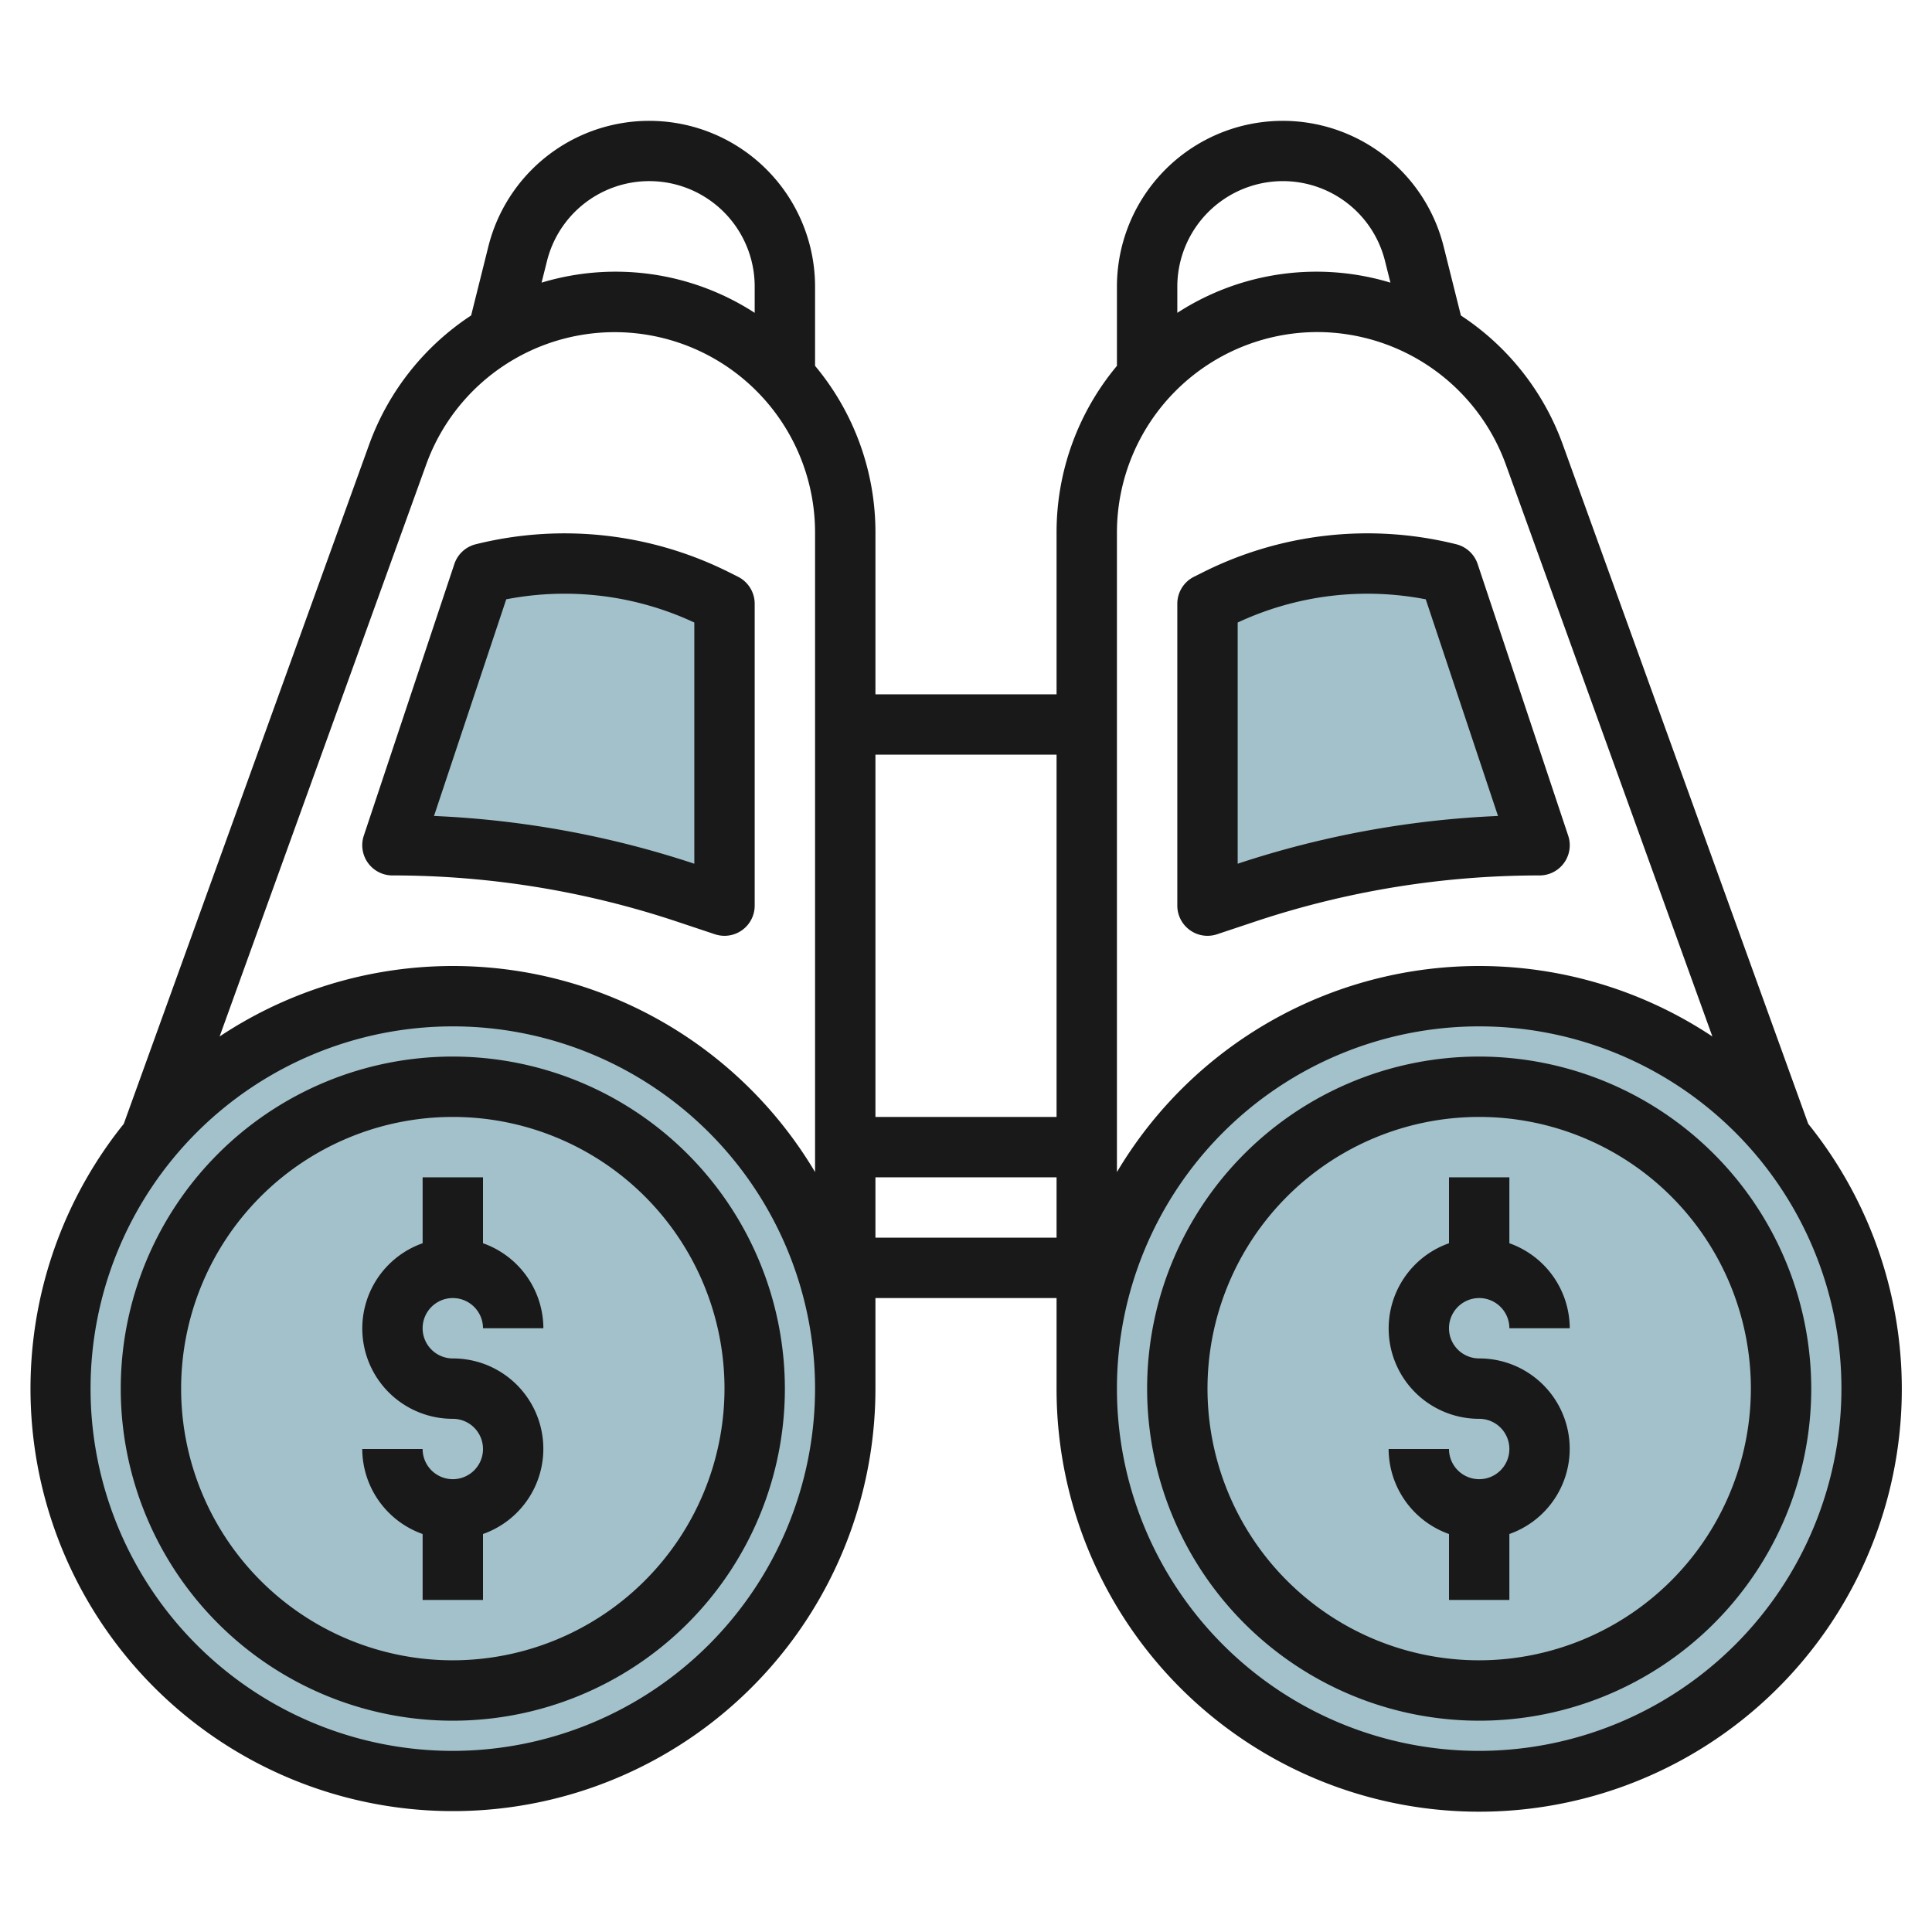 <svg id="Layer_3" height="512" viewBox="0 0 64 64" width="512" xmlns="http://www.w3.org/2000/svg" data-name="Layer 3"><path d="m12.884 28a30.82 30.82 0 0 1 9.743 1.581l1.257.419v-10l-.312-.156a11.148 11.148 0 0 0 -7.688-.844z" fill="#a3c1ca"/><circle cx="48.884" cy="46" fill="#a3c1ca" r="13"/><circle cx="14.884" cy="46" fill="#a3c1ca" r="13"/><path d="m50.884 28a30.821 30.821 0 0 0 -9.744 1.581l-1.256.419v-10l.312-.156a11.148 11.148 0 0 1 7.688-.844z" fill="#a3c1ca"/><g fill="#191919"><path d="m15 35a11 11 0 1 0 11 11 11.013 11.013 0 0 0 -11-11zm0 20a9 9 0 1 1 9-9 9.011 9.011 0 0 1 -9 9z"/><path d="m15 43a1 1 0 0 1 1 1h2a3 3 0 0 0 -2-2.816v-2.184h-2v2.184a2.993 2.993 0 0 0 1 5.816 1 1 0 1 1 -1 1h-2a3 3 0 0 0 2 2.816v2.184h2v-2.184a2.993 2.993 0 0 0 -1-5.816 1 1 0 0 1 0-2z"/><path d="m49 35a11 11 0 1 0 11 11 11.013 11.013 0 0 0 -11-11zm0 20a9 9 0 1 1 9-9 9.011 9.011 0 0 1 -9 9z"/><path d="m49 43a1 1 0 0 1 1 1h2a3 3 0 0 0 -2-2.816v-2.184h-2v2.184a2.993 2.993 0 0 0 1 5.816 1 1 0 1 1 -1 1h-2a3 3 0 0 0 2 2.816v2.184h2v-2.184a2.993 2.993 0 0 0 -1-5.816 1 1 0 0 1 0-2z"/><path d="m51.762 14.705a8.611 8.611 0 0 0 -3.368-4.254l-.573-2.291a5.493 5.493 0 0 0 -10.821 1.332v2.627a8.6 8.6 0 0 0 -2 5.519v5.362h-6v-5.362a8.6 8.6 0 0 0 -2-5.519v-2.627a5.493 5.493 0 0 0 -10.821-1.332l-.572 2.29a8.622 8.622 0 0 0 -3.369 4.25l-8.138 22.529a13.995 13.995 0 1 0 24.9 8.771v-3h6v3a14 14 0 1 0 24.9-8.771zm-9.27-8.705a3.487 3.487 0 0 1 3.388 2.646l.18.717a8.468 8.468 0 0 0 -7.06 1v-.871a3.5 3.5 0 0 1 3.492-3.492zm1.146 5a6.655 6.655 0 0 1 6.243 4.384l6.844 18.951a13.956 13.956 0 0 0 -19.725 4.491v-21.188a6.646 6.646 0 0 1 6.638-6.638zm-8.638 14v12h-6v-12zm-16.88-16.354a3.492 3.492 0 0 1 6.88.846v.871a8.468 8.468 0 0 0 -7.06-1zm-4 6.737a6.638 6.638 0 0 1 12.88 2.255v21.188a13.956 13.956 0 0 0 -19.725-4.491zm.88 42.617a12 12 0 1 1 12-12 12.013 12.013 0 0 1 -12 12zm14-17v-2h6v2zm20 17a12 12 0 1 1 12-12 12.013 12.013 0 0 1 -12 12z"/><path d="m12.189 28.584a1 1 0 0 0 .811.416 29.758 29.758 0 0 1 9.427 1.53l1.257.419a1.01 1.01 0 0 0 .316.051 1 1 0 0 0 1-1v-10a1 1 0 0 0 -.552-.894l-.313-.157a12.168 12.168 0 0 0 -8.378-.919 1 1 0 0 0 -.706.654l-3 9a1 1 0 0 0 .138.9zm4.581-8.731a10.151 10.151 0 0 1 6.23.769v7.99a31.737 31.737 0 0 0 -8.623-1.582z"/><path d="m39.416 30.811a.993.993 0 0 0 .584.189 1.01 1.01 0 0 0 .316-.051l1.257-.419a29.758 29.758 0 0 1 9.427-1.53 1 1 0 0 0 .949-1.316l-3-9a1 1 0 0 0 -.706-.654 12.155 12.155 0 0 0 -8.379.92l-.312.156a1 1 0 0 0 -.552.894v10a1 1 0 0 0 .416.811zm1.584-10.189a10.16 10.16 0 0 1 6.23-.769l2.393 7.177a31.737 31.737 0 0 0 -8.623 1.582z"/></g></svg>